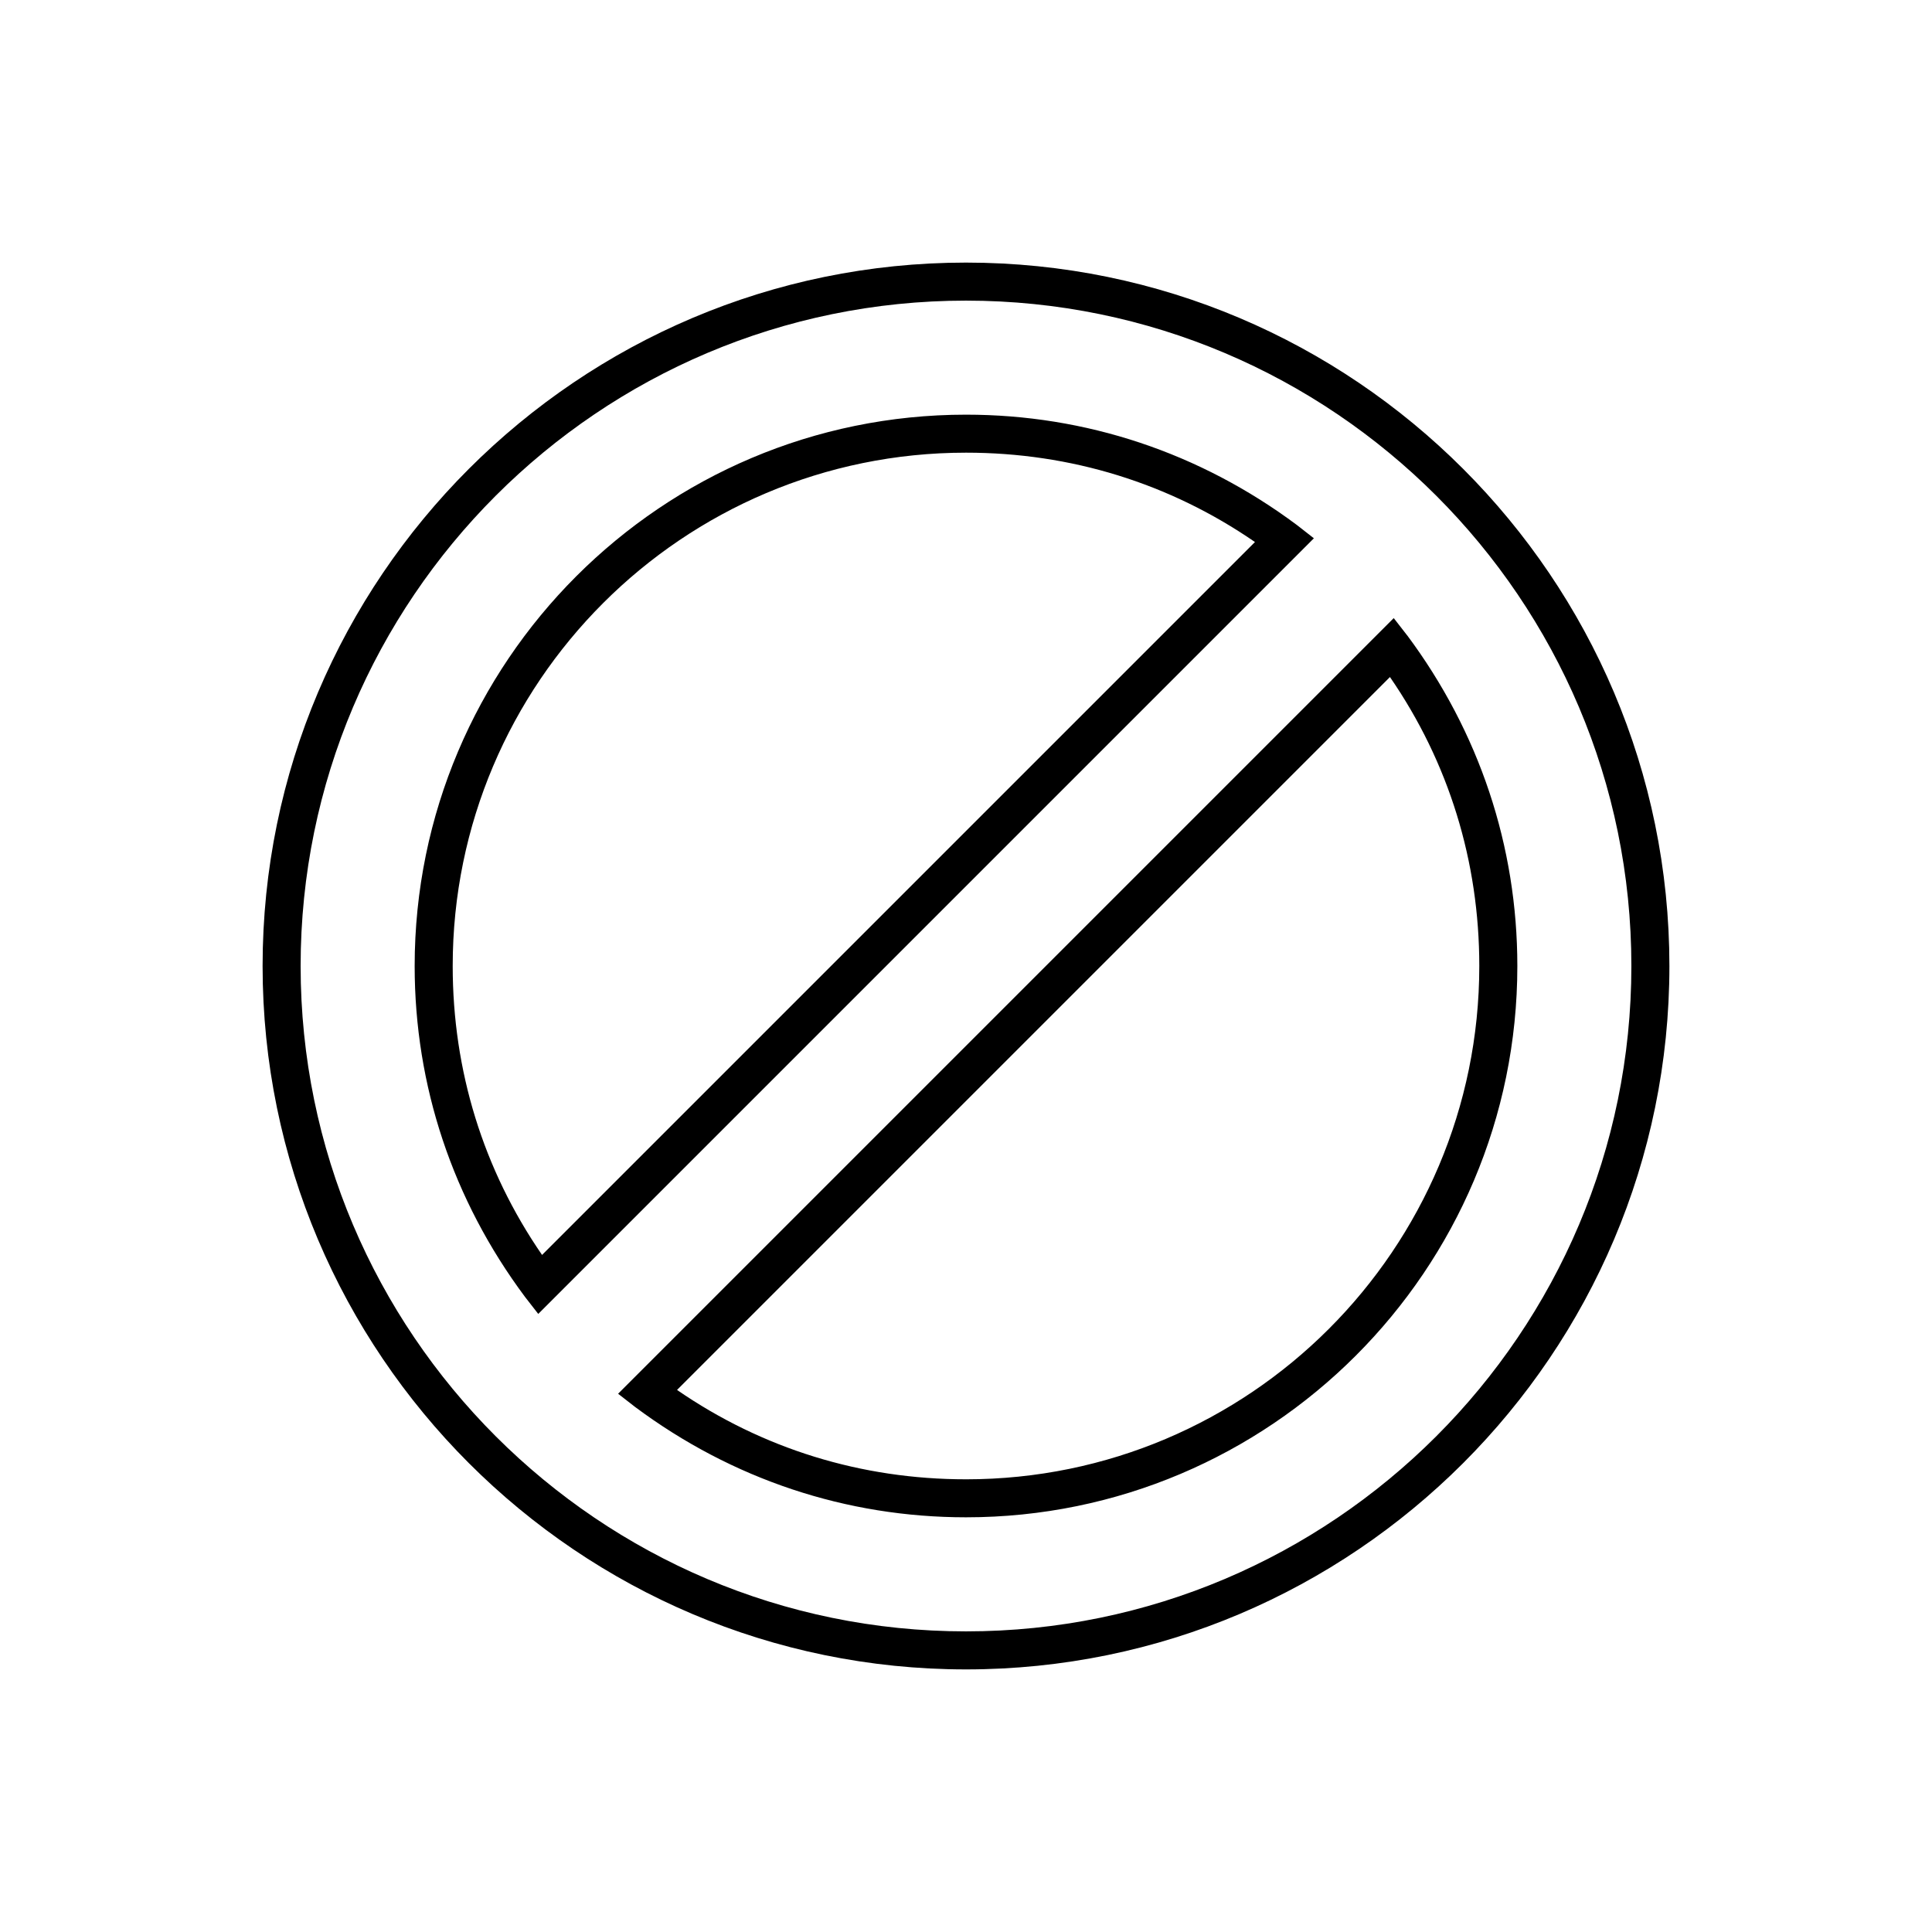 <?xml version="1.0" encoding="UTF-8"?>
<!-- Uploaded to: ICON Repo, www.svgrepo.com, Generator: ICON Repo Mixer Tools -->
<svg fill="#000000" width="800px" height="800px" version="1.1" viewBox="144 144 512 512" xmlns="http://www.w3.org/2000/svg">
 <g>
  <path d="m400 213.59c-102.78 0-186.41 83.633-186.41 186.41s83.633 186.41 186.41 186.41 186.41-83.633 186.41-186.41c-0.004-102.78-83.633-186.41-186.41-186.41zm0 362.74c-97.234 0-176.33-79.098-176.33-176.33s79.098-176.33 176.33-176.33 176.33 79.098 176.33 176.33-79.098 176.33-176.33 176.33z"/>
  <path d="m516.88 312.34-3.527-4.535-205.55 205.55 4.535 3.527c25.695 19.145 55.922 29.219 87.664 29.219 80.609 0 146.11-65.496 146.11-146.11-0.004-31.738-10.078-61.965-29.223-87.66zm-116.88 223.69c-27.711 0-53.906-8.062-76.578-23.68l188.93-188.93c15.613 22.672 23.676 48.871 23.676 76.582 0 75.066-60.961 136.03-136.03 136.03z"/>
  <path d="m487.66 283.11c-25.691-19.145-55.922-29.219-87.66-29.219-80.609 0-146.11 65.496-146.11 146.11 0 31.738 10.078 61.969 29.223 87.664l3.527 4.535 205.55-205.55zm-200.01 193.46c-15.617-22.672-23.68-48.871-23.68-76.578 0-75.066 60.961-136.03 136.03-136.03 27.711 0 53.906 8.062 76.578 23.68z"/>
 </g>
</svg>